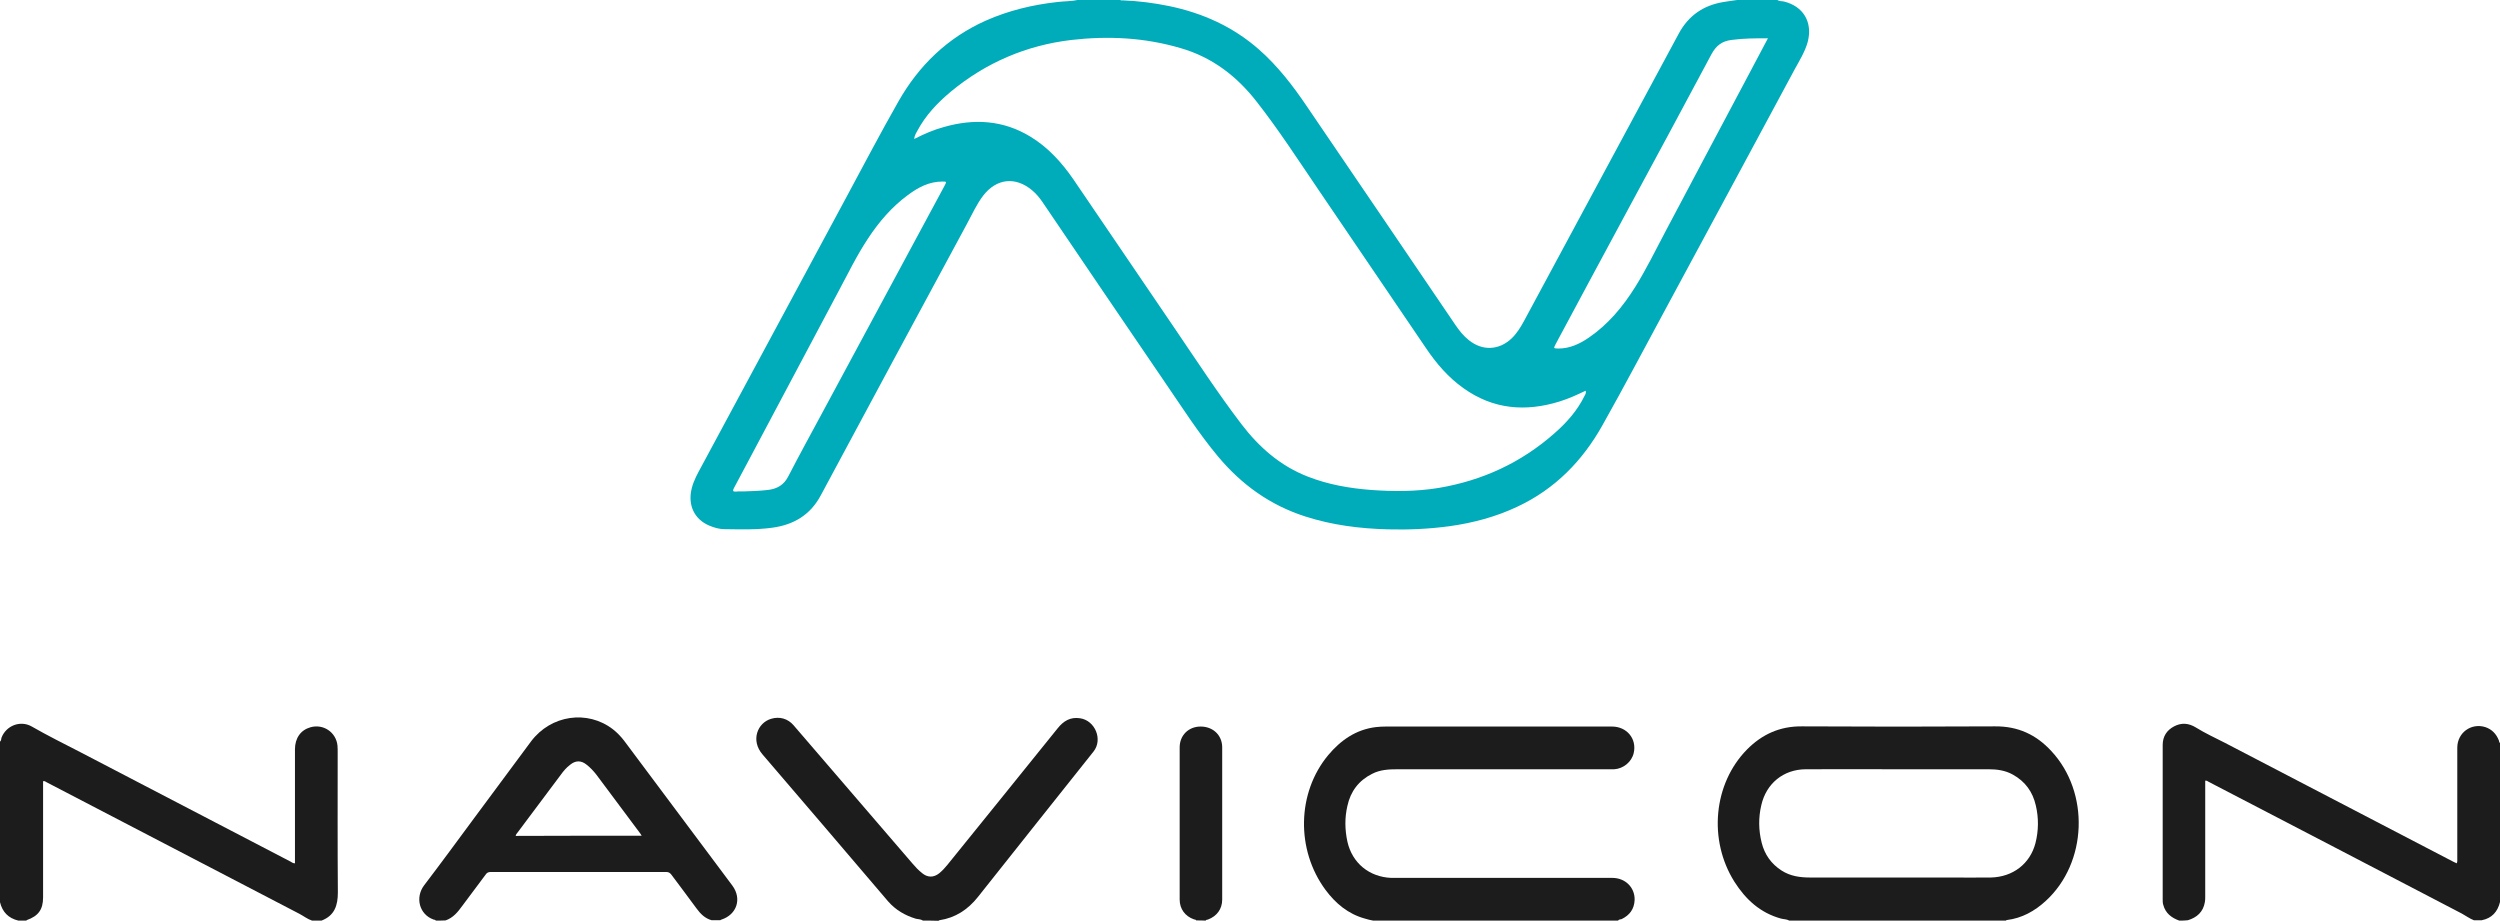 <?xml version="1.0" encoding="utf-8"?>
<!-- Generator: Adobe Illustrator 23.1.0, SVG Export Plug-In . SVG Version: 6.00 Build 0)  -->
<svg version="1.1" id="Слой_1" xmlns="http://www.w3.org/2000/svg" xmlns:xlink="http://www.w3.org/1999/xlink" x="0px" y="0px"
	 viewBox="0 0 135.78 50" style="enable-background:new 0 0 135.78 50;" xml:space="preserve">
<style type="text/css">
	.st0{fill:#00ABBA;}
	.st1{fill:#1C1C1C;}
</style>
<path class="st0" d="M96.02,2.08c-0.69,0-1.33,0-1.98,0.09c-0.51,0.06-0.84,0.31-1.09,0.78c-1.49,2.8-3,5.59-4.51,8.39
	c-1.32,2.45-2.64,4.9-3.95,7.35c-0.12,0.24-0.12,0.23,0.15,0.24c0.62,0,1.15-0.25,1.65-0.59c1.05-0.72,1.85-1.68,2.52-2.75
	c0.6-0.96,1.1-1.99,1.63-2.99c1.45-2.73,2.89-5.46,4.34-8.18C95.19,3.64,95.6,2.88,96.02,2.08z M40.38,26.69
	c0.44-0.01,0.88-0.03,1.33-0.08c0.5-0.06,0.87-0.27,1.11-0.75c0.6-1.16,1.23-2.31,1.85-3.46c2.21-4.1,4.42-8.21,6.63-12.31
	c0.12-0.23,0.12-0.23-0.12-0.23c-0.72,0-1.32,0.32-1.88,0.74c-0.87,0.64-1.57,1.46-2.16,2.36c-0.62,0.93-1.1,1.94-1.63,2.92
	c-1.56,2.93-3.11,5.86-4.67,8.79c-0.33,0.61-0.65,1.23-0.98,1.84c-0.08,0.15-0.06,0.2,0.12,0.19C40.1,26.68,40.24,26.69,40.38,26.69
	z M49.65,7.55c0.55-0.28,1.06-0.5,1.61-0.65c1.64-0.47,3.22-0.38,4.7,0.52c0.96,0.58,1.7,1.4,2.33,2.31c1.84,2.69,3.66,5.4,5.5,8.09
	c1.19,1.75,2.35,3.53,3.63,5.21c0.96,1.26,2.12,2.28,3.62,2.86c1.1,0.43,2.25,0.63,3.42,0.72c1.23,0.09,2.46,0.09,3.68-0.11
	c2.37-0.4,4.48-1.37,6.29-2.97c0.66-0.58,1.24-1.23,1.63-2.03c0.04-0.08,0.1-0.15,0.06-0.28c-0.46,0.22-0.92,0.43-1.4,0.58
	c-1.86,0.58-3.62,0.44-5.24-0.72c-0.82-0.58-1.47-1.34-2.03-2.17c-1.96-2.87-3.9-5.76-5.86-8.63c-1.09-1.6-2.14-3.23-3.34-4.76
	c-1.08-1.39-2.43-2.42-4.14-2.91c-1.94-0.57-3.92-0.67-5.92-0.44c-2.45,0.29-4.64,1.23-6.54,2.8c-0.73,0.61-1.38,1.29-1.83,2.14
	C49.74,7.25,49.67,7.37,49.65,7.55z M96.53,0c0.11,0.07,0.23,0.06,0.35,0.08c1.07,0.26,1.58,1.13,1.3,2.2
	c-0.15,0.54-0.45,1.01-0.71,1.49c-2.29,4.27-4.6,8.54-6.9,12.81c-1.18,2.18-2.33,4.37-3.54,6.52c-1.08,1.93-2.58,3.46-4.6,4.41
	c-1.18,0.56-2.42,0.89-3.71,1.07c-1.11,0.15-2.22,0.2-3.34,0.17c-1.53-0.04-3.03-0.23-4.49-0.7c-1.9-0.61-3.45-1.72-4.73-3.25
	c-1.08-1.29-1.97-2.7-2.92-4.08c-2.21-3.24-4.41-6.48-6.61-9.73c-0.17-0.25-0.35-0.47-0.58-0.66c-0.9-0.75-1.92-0.64-2.64,0.28
	c-0.37,0.48-0.61,1.03-0.9,1.56c-2.65,4.91-5.3,9.82-7.93,14.73c-0.57,1.07-1.47,1.6-2.63,1.76c-0.86,0.12-1.72,0.09-2.59,0.08
	c-0.29,0-0.57-0.08-0.83-0.19c-0.82-0.34-1.19-1.12-0.96-2.03c0.11-0.44,0.33-0.82,0.54-1.21c2.6-4.84,5.21-9.67,7.81-14.51
	c0.95-1.76,1.88-3.54,2.87-5.28c1.11-1.96,2.67-3.47,4.75-4.4c1.24-0.55,2.54-0.86,3.88-1.01c0.38-0.05,0.76-0.03,1.14-0.12
	c0.76,0,1.51,0,2.27,0c0.04,0.04,0.09,0.03,0.14,0.03c0.85,0.03,1.69,0.14,2.53,0.31c1.82,0.38,3.47,1.12,4.88,2.36
	c1.01,0.89,1.83,1.95,2.58,3.06c2.7,3.96,5.39,7.93,8.08,11.89c0.21,0.31,0.44,0.6,0.73,0.83c0.74,0.6,1.64,0.56,2.33-0.09
	c0.29-0.28,0.49-0.61,0.68-0.96c2.8-5.2,5.6-10.4,8.4-15.6c0.53-0.98,1.34-1.53,2.42-1.71c0.3-0.05,0.6-0.09,0.9-0.13
	C95.19,0,95.86,0,96.53,0z"/>
<path class="st1" d="M103.1,41.78C103.1,41.79,103.1,41.79,103.1,41.78c-1.68,0-3.36-0.01-5.03,0c-1.21,0.01-2.14,0.77-2.41,1.95
	c-0.16,0.68-0.15,1.36,0.02,2.04c0.16,0.64,0.52,1.15,1.08,1.51c0.48,0.31,1.01,0.38,1.56,0.38c2.51,0,5.01,0,7.52,0
	c0.76,0,1.53,0.01,2.29,0c1.2-0.03,2.13-0.75,2.42-1.87c0.17-0.67,0.18-1.36,0.02-2.04c-0.17-0.75-0.58-1.31-1.25-1.68
	c-0.41-0.23-0.86-0.29-1.32-0.29C106.36,41.78,104.73,41.78,103.1,41.78z M97.18,50c-0.14-0.08-0.3-0.07-0.45-0.11
	c-1.13-0.31-1.92-1.04-2.53-2c-1.43-2.27-1.14-5.33,0.68-7.18c0.82-0.83,1.79-1.27,2.98-1.26c3.5,0.02,7,0.02,10.5,0
	c1.24-0.01,2.23,0.45,3.05,1.34c2.1,2.25,1.96,6.07-0.3,8.14c-0.6,0.55-1.29,0.94-2.12,1.04c-0.02,0-0.03,0.02-0.05,0.03
	C105.04,50,101.11,50,97.18,50z"/>
<path class="st1" d="M74.58,50c-0.15-0.03-0.3-0.06-0.45-0.11c-0.91-0.25-1.59-0.82-2.14-1.56c-1.61-2.18-1.55-5.28,0.15-7.32
	c0.68-0.81,1.51-1.39,2.59-1.52c0.18-0.02,0.36-0.03,0.54-0.03c4.1,0,8.19,0,12.28,0c0.81,0,1.36,0.67,1.18,1.44
	c-0.11,0.48-0.56,0.85-1.06,0.88c-0.07,0-0.14,0-0.21,0c-3.85,0-7.69,0-11.54,0c-0.48,0-0.96,0.02-1.4,0.25
	c-0.72,0.36-1.17,0.95-1.34,1.74c-0.15,0.64-0.14,1.29,0,1.94c0.26,1.16,1.18,1.92,2.38,1.97c0.13,0,0.26,0,0.39,0
	c3.87,0,7.74,0,11.62,0c0.7,0,1.23,0.52,1.21,1.2c-0.02,0.49-0.27,0.83-0.71,1.04C88,49.94,87.92,49.93,87.88,50
	C83.44,50,79.01,50,74.58,50z"/>
<path class="st1" d="M0,40.28c0.07-0.05,0.06-0.14,0.08-0.21c0.25-0.66,1.02-0.96,1.63-0.62c0.87,0.5,1.76,0.94,2.65,1.4
	c3.8,1.98,7.6,3.96,11.41,5.94c0.07,0.04,0.14,0.1,0.25,0.1c0-0.08,0-0.16,0-0.24c0-1.99,0-3.97,0-5.95c0-0.61,0.31-1.05,0.84-1.2
	c0.7-0.2,1.4,0.27,1.47,1c0.01,0.12,0.01,0.25,0.01,0.37c0,2.54-0.01,5.07,0.01,7.6c0,0.71-0.18,1.26-0.89,1.53
	c-0.17,0-0.34,0-0.51,0c-0.25-0.08-0.46-0.25-0.69-0.37c-4.58-2.38-9.15-4.76-13.72-7.14c-0.06-0.03-0.12-0.09-0.2-0.06
	c0,0.08,0,0.15,0,0.23c0,2.02,0,4.05,0,6.08c0,0.66-0.26,1.01-0.88,1.23c-0.01,0-0.02,0.02-0.03,0.03c-0.14,0-0.29,0-0.43,0
	C0.45,49.87,0.13,49.53,0,49C0,46.1,0,43.19,0,40.28z"/>
<path class="st1" d="M118.36,50c-0.42-0.15-0.75-0.4-0.87-0.86c-0.03-0.09-0.03-0.2-0.03-0.3c0-2.79,0-5.59,0-8.38
	c0-0.46,0.22-0.8,0.62-1.01s0.79-0.18,1.18,0.06c0.5,0.31,1.04,0.56,1.57,0.83c4.14,2.15,8.28,4.31,12.41,6.46
	c0.06,0.03,0.12,0.06,0.19,0.09c0.04-0.09,0.03-0.16,0.03-0.24c0-2.01,0-4.03,0-6.04c0-0.81,0.75-1.36,1.52-1.12
	c0.36,0.12,0.6,0.37,0.74,0.73c0.02,0.04,0,0.1,0.06,0.13c0,2.88,0,5.76,0,8.64c-0.13,0.53-0.44,0.88-0.99,0.99
	c-0.14,0-0.29,0-0.43,0c-0.23-0.09-0.43-0.24-0.65-0.36c-4.58-2.39-9.16-4.77-13.74-7.15c-0.06-0.03-0.12-0.09-0.2-0.07
	c0,0.08,0,0.16,0,0.24c0,2.02,0,4.04,0,6.06c0,0.1,0,0.2-0.02,0.3c-0.09,0.53-0.43,0.83-0.92,0.98C118.67,50,118.52,50,118.36,50z"
	/>
<path class="st1" d="M34.85,45.39c-0.03-0.05-0.05-0.08-0.06-0.1c-0.8-1.07-1.61-2.15-2.41-3.23c-0.15-0.19-0.32-0.37-0.51-0.52
	c-0.3-0.25-0.61-0.25-0.91,0c-0.2,0.15-0.36,0.34-0.51,0.55c-0.78,1.04-1.57,2.09-2.35,3.14c-0.03,0.05-0.09,0.09-0.09,0.17
	C30.26,45.39,32.54,45.39,34.85,45.39z M23.67,50c-0.03-0.06-0.09-0.04-0.13-0.06c-0.77-0.28-1-1.19-0.51-1.85
	c0.93-1.22,1.83-2.45,2.74-3.68c1.02-1.38,2.04-2.76,3.07-4.14c1.08-1.44,3.06-1.73,4.45-0.66c0.23,0.18,0.42,0.38,0.6,0.61
	c1.96,2.63,3.92,5.25,5.88,7.87c0.54,0.72,0.25,1.59-0.6,1.86c-0.02,0-0.03,0.02-0.05,0.03c-0.16,0-0.31,0-0.47,0
	c-0.36-0.1-0.6-0.34-0.82-0.64c-0.45-0.62-0.92-1.23-1.37-1.84c-0.08-0.1-0.15-0.14-0.28-0.14c-3.18,0-6.36,0-9.53,0
	c-0.13,0-0.21,0.04-0.28,0.15c-0.42,0.57-0.85,1.13-1.27,1.7c-0.24,0.33-0.49,0.64-0.9,0.78C24.01,50,23.84,50,23.67,50z"/>
<path class="st1" d="M50.13,50c-0.12-0.08-0.25-0.07-0.38-0.1c-0.6-0.18-1.11-0.48-1.52-0.95c-2.27-2.66-4.54-5.33-6.82-7.98
	c-0.65-0.76-0.27-1.71,0.47-1.93c0.46-0.14,0.91-0.01,1.22,0.35c2.15,2.5,4.3,5,6.45,7.5c0.16,0.19,0.33,0.37,0.53,0.53
	c0.3,0.25,0.63,0.25,0.93,0.01c0.16-0.13,0.3-0.28,0.43-0.44c2-2.48,4.01-4.95,6-7.43c0.32-0.4,0.69-0.63,1.22-0.55
	c0.82,0.12,1.25,1.16,0.73,1.81c-2.09,2.63-4.19,5.26-6.28,7.9c-0.54,0.68-1.22,1.13-2.09,1.26c-0.02,0-0.03,0.02-0.05,0.03
	C50.7,50,50.42,50,50.13,50z"/>
<path class="st1" d="M64.97,49.99c-0.03-0.06-0.09-0.04-0.13-0.06c-0.48-0.17-0.77-0.57-0.77-1.07c0-2.76,0-5.51,0-8.27
	c0-0.65,0.48-1.13,1.14-1.13c0.67,0,1.17,0.47,1.17,1.13c0,2.76,0,5.51,0,8.27c0,0.51-0.29,0.9-0.77,1.08
	c-0.04,0.02-0.1,0-0.13,0.06C65.31,49.99,65.14,49.99,64.97,49.99z"/>
</svg>
